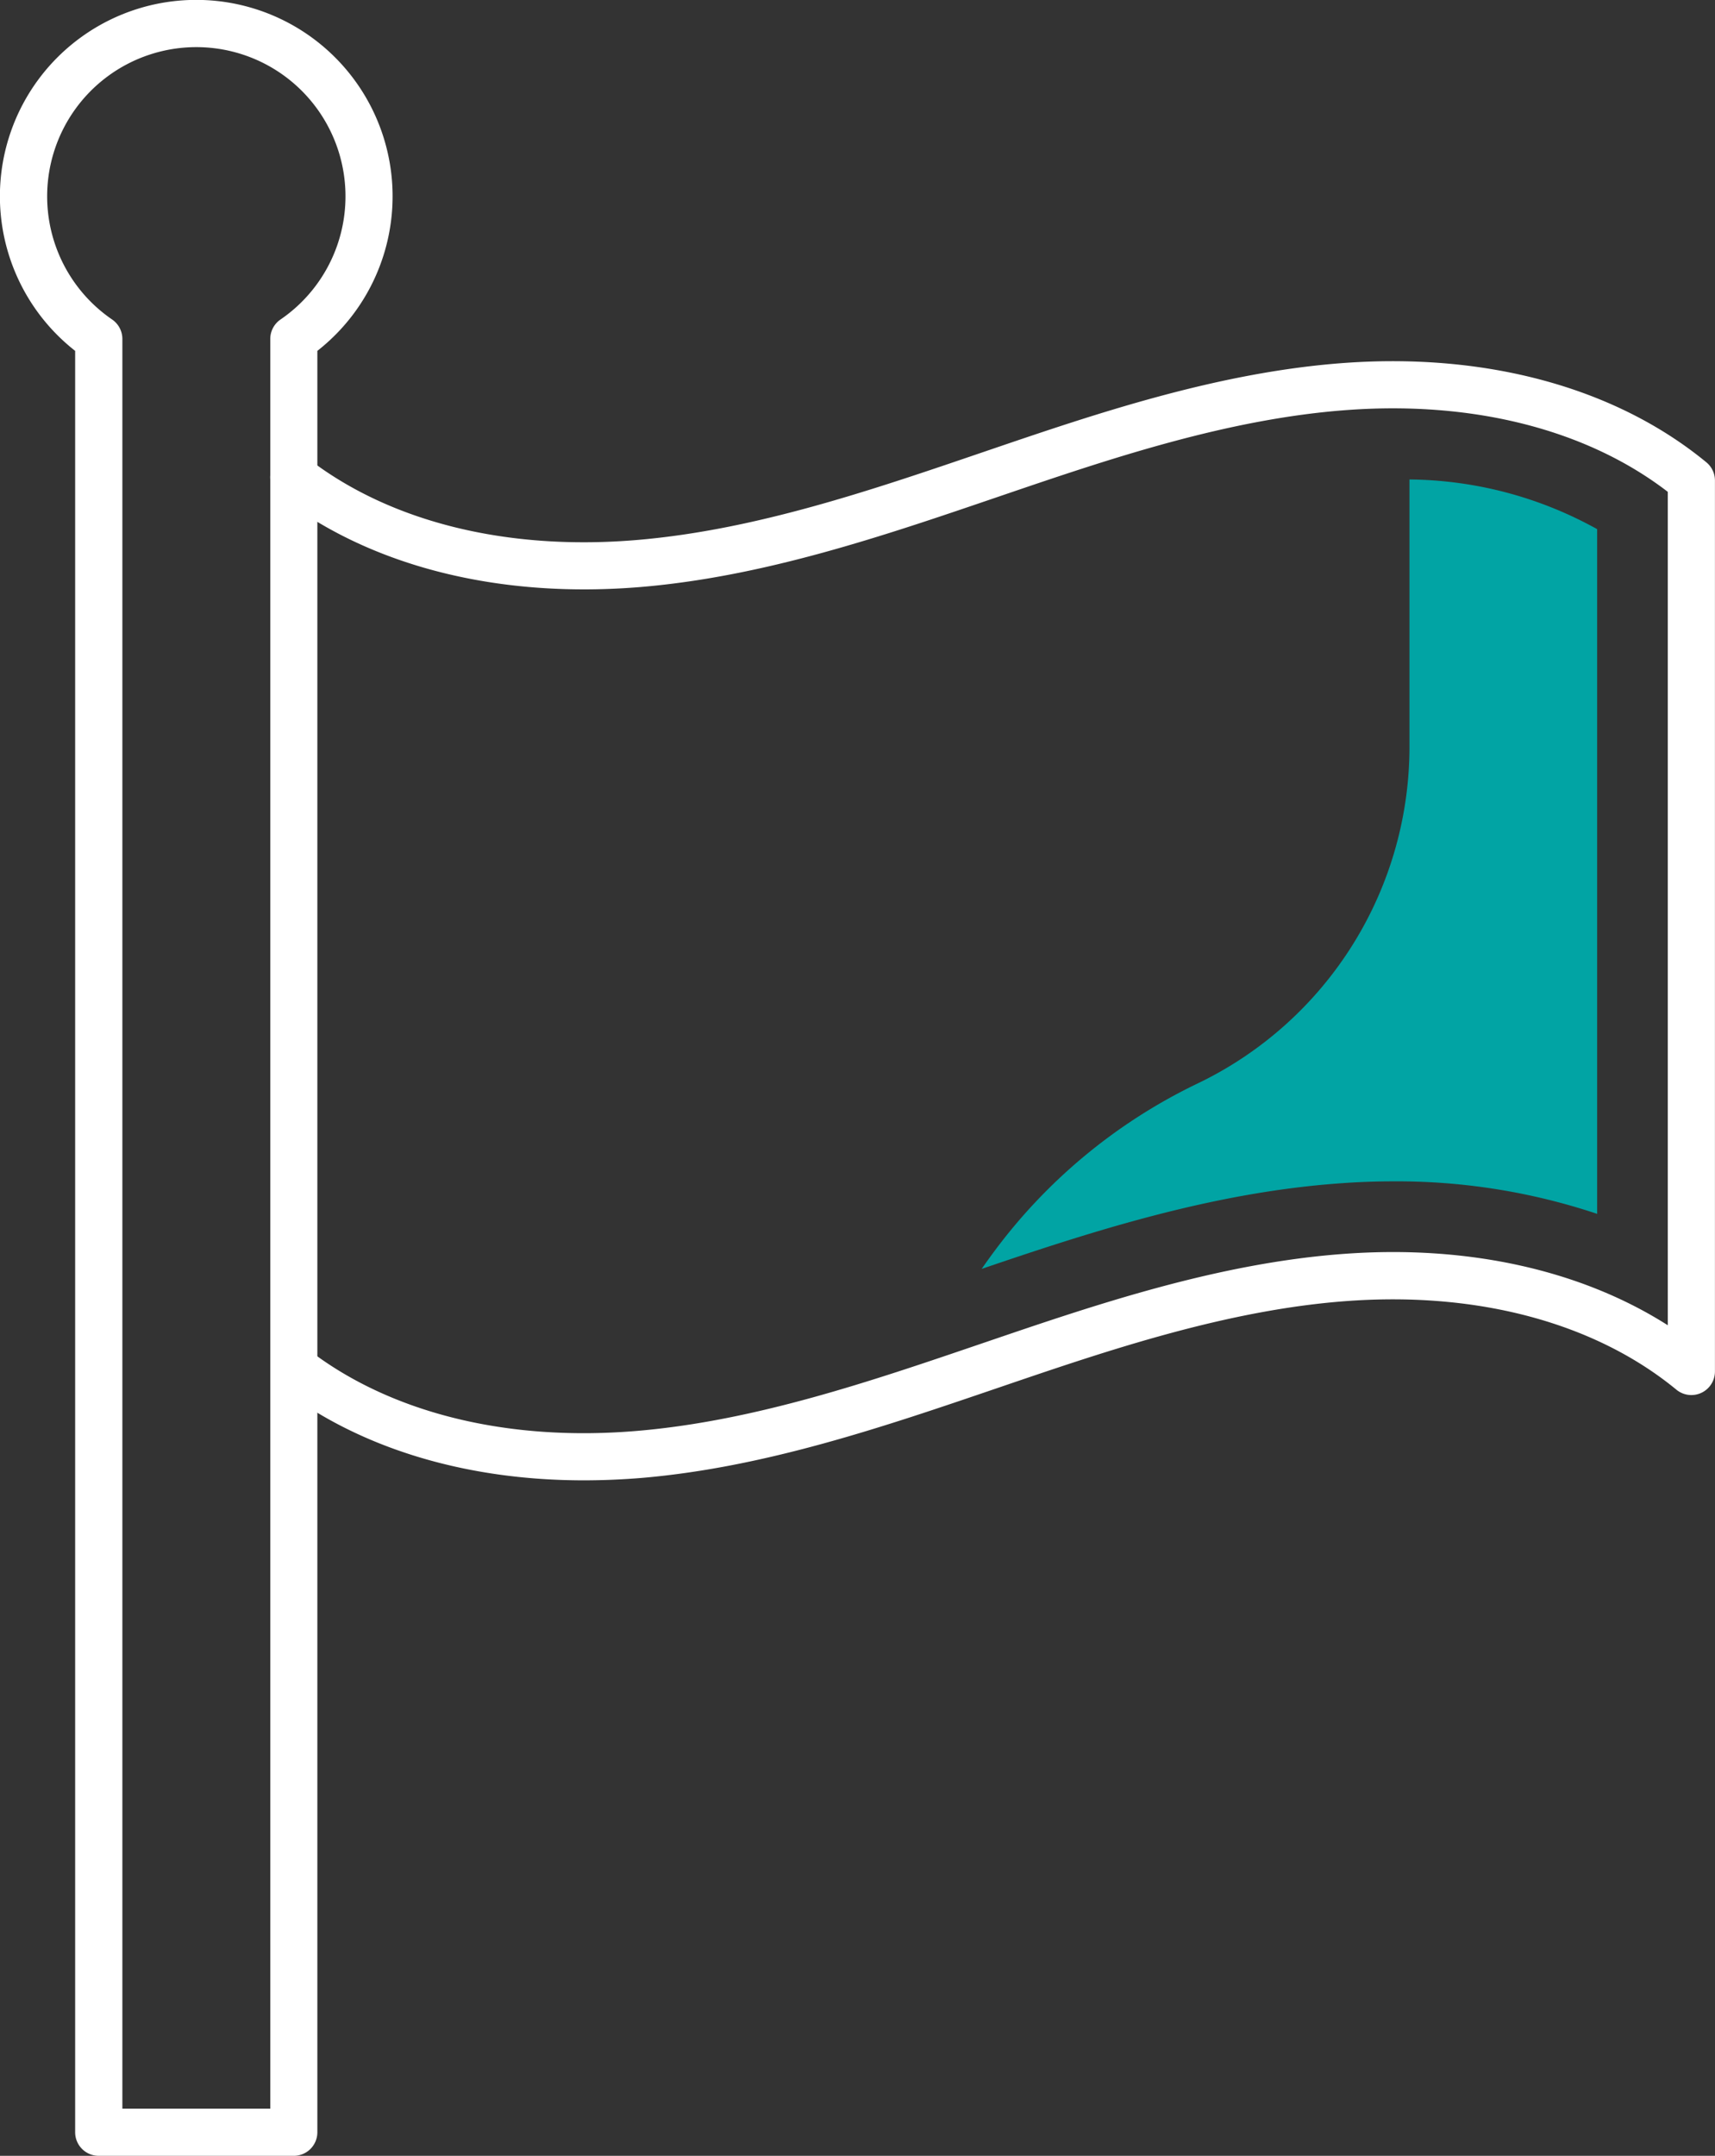 <svg xmlns="http://www.w3.org/2000/svg" width="121.413" height="152.58" viewBox="0 0 121.413 152.58">
  <rect x="0" y="0" width="121.413" height="152.58" fill="#333333" stroke="none"/>
  <g id="Group_27" data-name="Group 27" transform="translate(-3190.511 -2424.789)">
    <g id="Group_24" data-name="Group 24">
      <path id="Path_23" data-name="Path 23" d="M3231.846,2529.561c-8.412,0-15.953-2.294-21.552-6.614a1.669,1.669,0,0,1,2.039-2.642c5.84,4.505,14.142,6.55,23.368,5.749,8.3-.717,16.46-3.5,24.352-6.192l.26-.088c7.718-2.631,16.465-5.615,25.469-6.25,8.724-.619,16.686,1.17,22.8,5.061V2459.6c-5.683-4.373-13.658-6.427-22.569-5.8-8.572.6-17.1,3.513-24.627,6.078l-.249.085c-8.085,2.759-16.446,5.61-25.153,6.362-10.067.861-19.191-1.415-25.694-6.432a1.669,1.669,0,0,1,2.039-2.643c5.839,4.506,14.14,6.547,23.368,5.749,8.3-.716,16.467-3.5,24.362-6.194l.25-.085c7.718-2.632,16.465-5.615,25.469-6.25,10.084-.707,19.155,1.788,25.534,7.039a1.667,1.667,0,0,1,.608,1.288v63.06a1.669,1.669,0,0,1-2.729,1.288c-5.716-4.7-13.95-6.933-23.178-6.284-8.572.6-17.1,3.512-24.627,6.078l-.26.089c-8.082,2.755-16.439,5.606-25.142,6.358Q3233.888,2529.56,3231.846,2529.561Z" fill="#fff"/>
    </g>
    <g id="Group_25" data-name="Group 25">
      <path id="Path_24" data-name="Path 24" d="M3211.314,2577.369H3197.5a1.669,1.669,0,0,1-1.669-1.669V2449.622a13.9,13.9,0,1,1,17.147,0V2575.7A1.668,1.668,0,0,1,3211.314,2577.369Zm-12.14-3.338h10.471V2448.778a1.669,1.669,0,0,1,.725-1.376,10.56,10.56,0,1,0-11.921,0,1.671,1.671,0,0,1,.725,1.376Z" fill="#fff"/>
    </g>
    <g id="Group_26" data-name="Group 26">
      <path id="Path_25" data-name="Path 25" d="M3289.117,2508.4a44.709,44.709,0,0,1,14.463,2.3v-48.46a27.84,27.84,0,0,0-13.286-3.516v18.738a26.439,26.439,0,0,1-14.936,23.981,38.837,38.837,0,0,0-14.155,11.508c-.412.539-.808,1.088-1.194,1.644,7.682-2.613,16.284-5.415,25.421-6.059Q3287.293,2508.4,3289.117,2508.4Z" fill="#01a4a4"/>
    </g>
  </g>
</svg>
